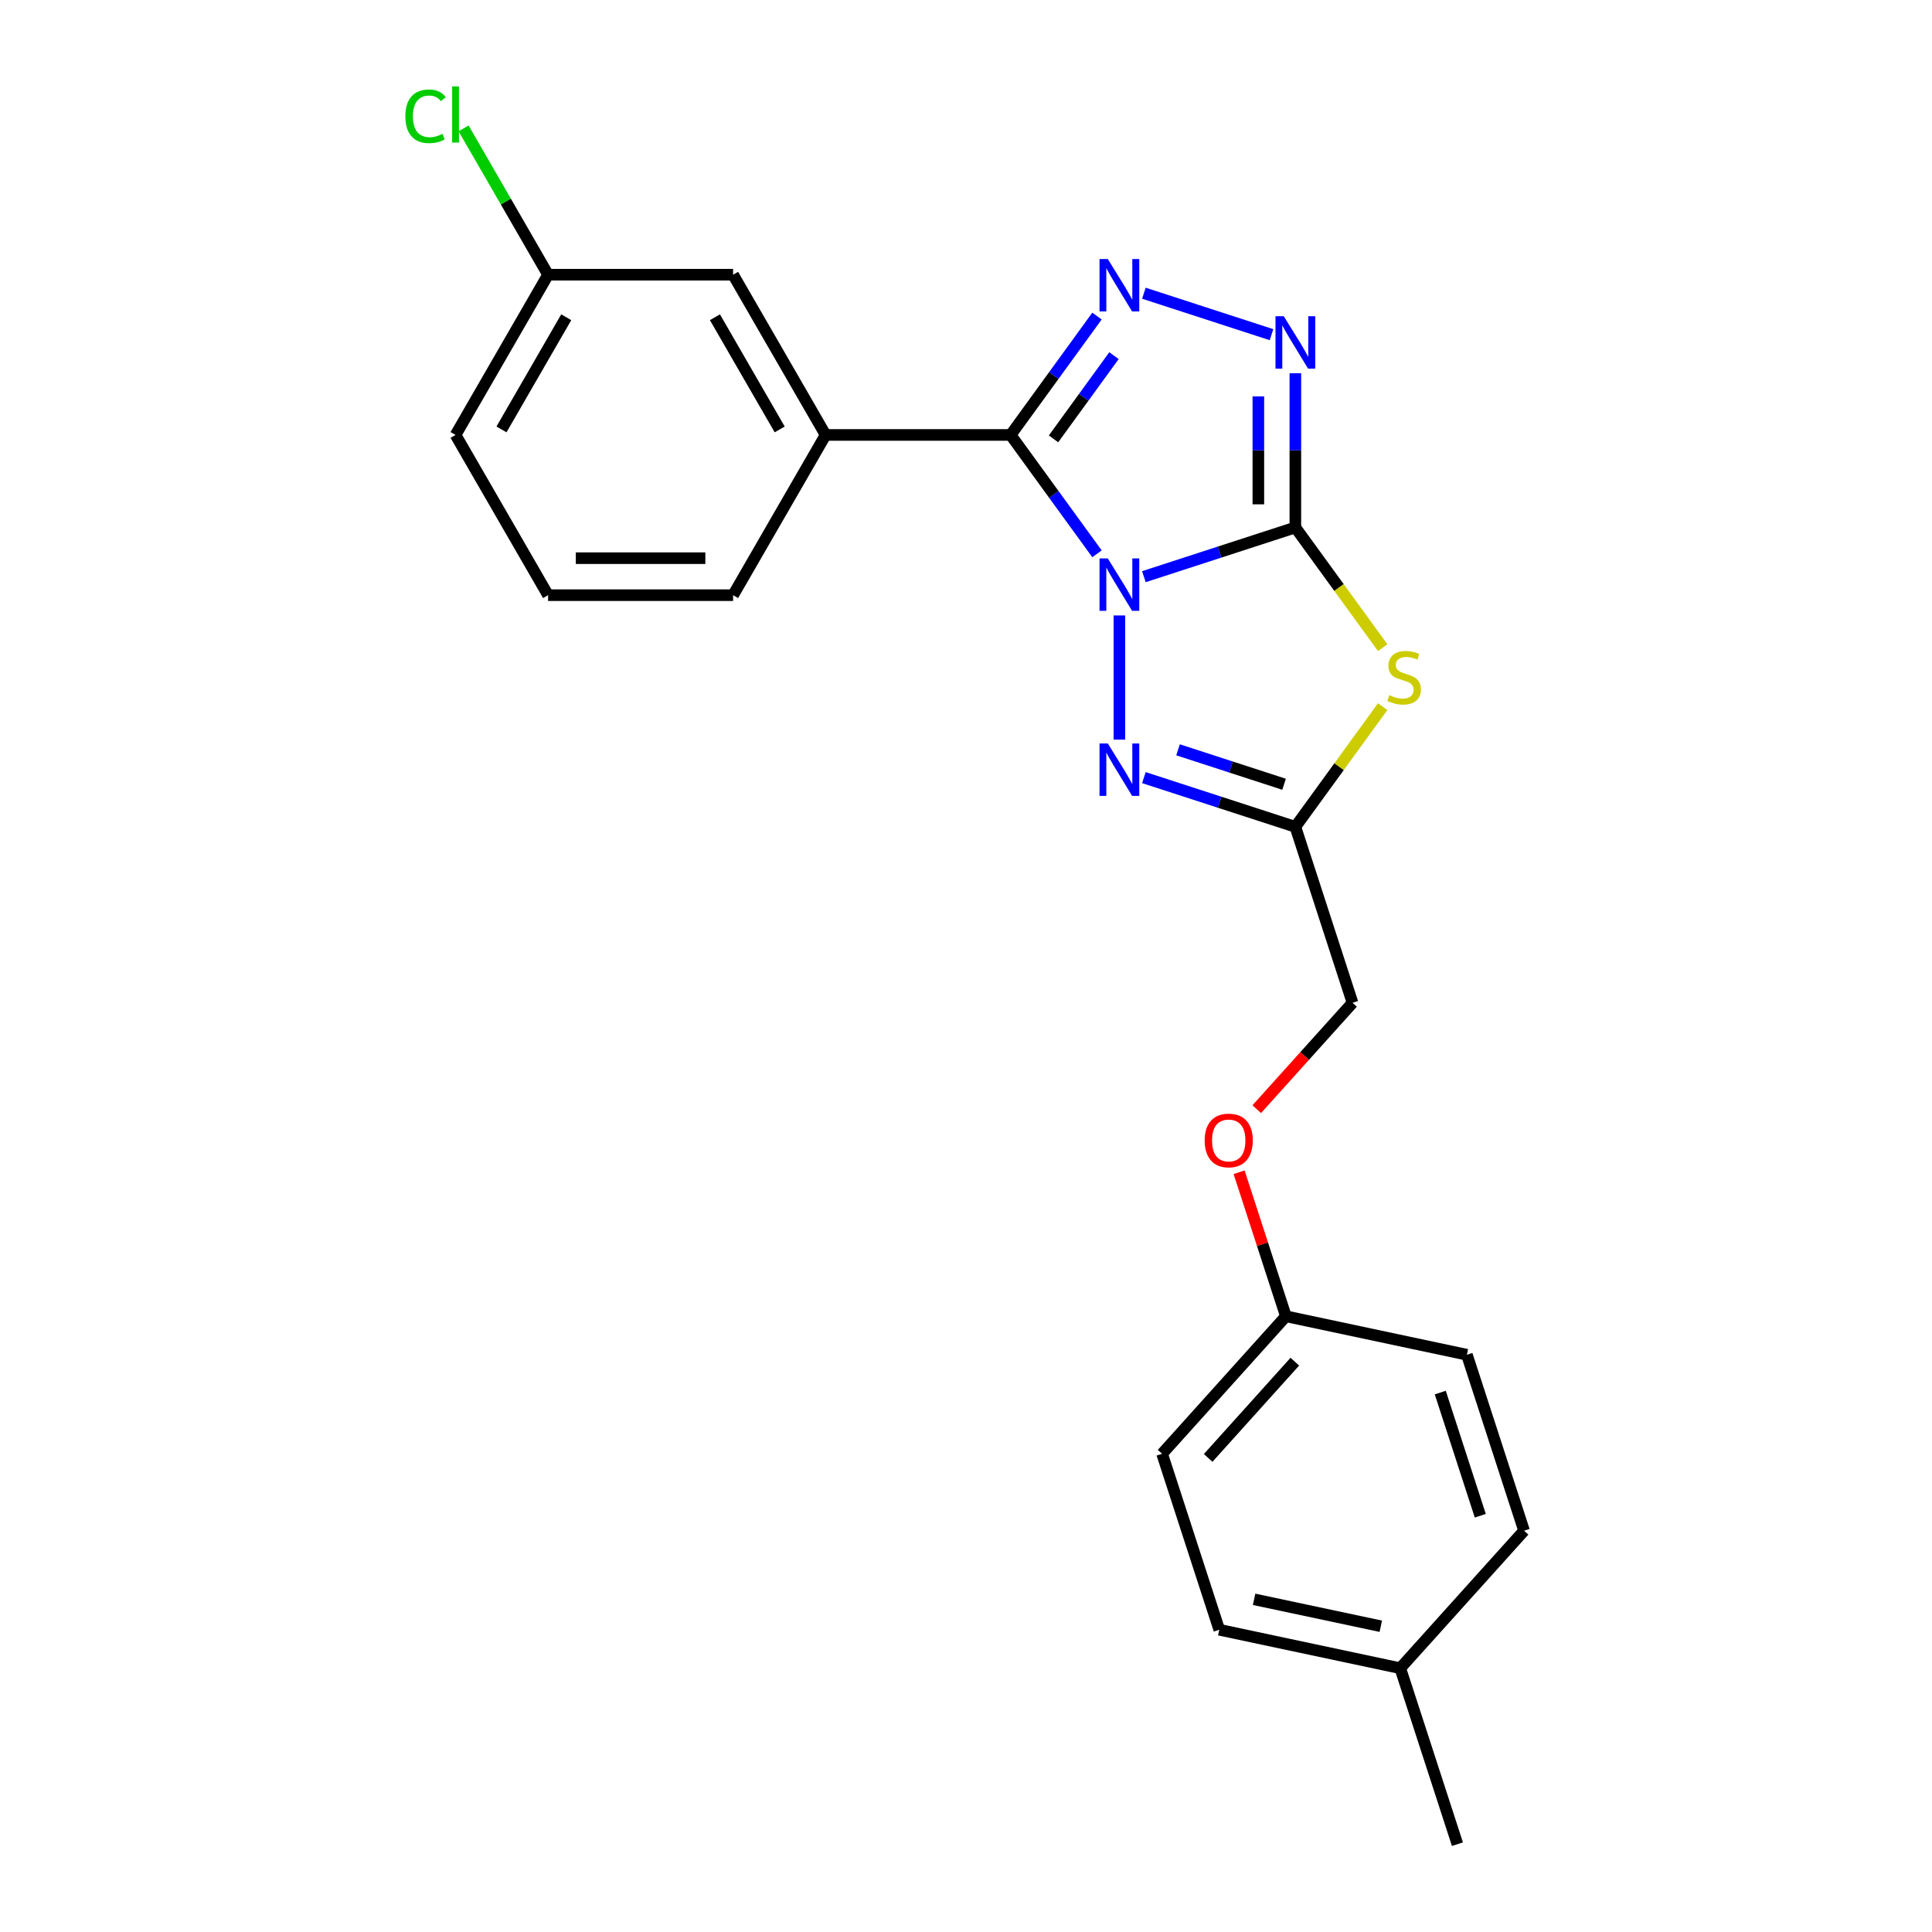 <?xml version='1.0' encoding='iso-8859-1'?>
<svg version='1.1' baseProfile='full'
              xmlns='http://www.w3.org/2000/svg'
                      xmlns:rdkit='http://www.rdkit.org/xml'
                      xmlns:xlink='http://www.w3.org/1999/xlink'
                  xml:space='preserve'
width='1000px' height='1000px' viewBox='0 0 1000 1000'>
<!-- END OF HEADER -->
<rect style='opacity:1.0;fill:#FFFFFF;stroke:none' width='1000' height='1000' x='0' y='0'> </rect>
<path class='bond-0' d='M 592.074,298.486 L 631.275,285.749' style='fill:none;fill-rule:evenodd;stroke:#0000FF;stroke-width:6px;stroke-linecap:butt;stroke-linejoin:miter;stroke-opacity:1' />
<path class='bond-0' d='M 631.275,285.749 L 670.476,273.012' style='fill:none;fill-rule:evenodd;stroke:#000000;stroke-width:6px;stroke-linecap:butt;stroke-linejoin:miter;stroke-opacity:1' />
<path class='bond-1' d='M 567.802,286.651 L 545.452,255.889' style='fill:none;fill-rule:evenodd;stroke:#0000FF;stroke-width:6px;stroke-linecap:butt;stroke-linejoin:miter;stroke-opacity:1' />
<path class='bond-1' d='M 545.452,255.889 L 523.103,225.128' style='fill:none;fill-rule:evenodd;stroke:#000000;stroke-width:6px;stroke-linecap:butt;stroke-linejoin:miter;stroke-opacity:1' />
<path class='bond-4' d='M 579.394,318.561 L 579.394,382.818' style='fill:none;fill-rule:evenodd;stroke:#0000FF;stroke-width:6px;stroke-linecap:butt;stroke-linejoin:miter;stroke-opacity:1' />
<path class='bond-2' d='M 670.476,273.012 L 693.076,304.119' style='fill:none;fill-rule:evenodd;stroke:#000000;stroke-width:6px;stroke-linecap:butt;stroke-linejoin:miter;stroke-opacity:1' />
<path class='bond-2' d='M 693.076,304.119 L 715.677,335.226' style='fill:none;fill-rule:evenodd;stroke:#CCCC00;stroke-width:6px;stroke-linecap:butt;stroke-linejoin:miter;stroke-opacity:1' />
<path class='bond-5' d='M 670.476,273.012 L 670.476,233.105' style='fill:none;fill-rule:evenodd;stroke:#000000;stroke-width:6px;stroke-linecap:butt;stroke-linejoin:miter;stroke-opacity:1' />
<path class='bond-5' d='M 670.476,233.105 L 670.476,193.198' style='fill:none;fill-rule:evenodd;stroke:#0000FF;stroke-width:6px;stroke-linecap:butt;stroke-linejoin:miter;stroke-opacity:1' />
<path class='bond-5' d='M 651.322,261.04 L 651.322,233.105' style='fill:none;fill-rule:evenodd;stroke:#000000;stroke-width:6px;stroke-linecap:butt;stroke-linejoin:miter;stroke-opacity:1' />
<path class='bond-5' d='M 651.322,233.105 L 651.322,205.17' style='fill:none;fill-rule:evenodd;stroke:#0000FF;stroke-width:6px;stroke-linecap:butt;stroke-linejoin:miter;stroke-opacity:1' />
<path class='bond-3' d='M 523.103,225.128 L 545.452,194.366' style='fill:none;fill-rule:evenodd;stroke:#000000;stroke-width:6px;stroke-linecap:butt;stroke-linejoin:miter;stroke-opacity:1' />
<path class='bond-3' d='M 545.452,194.366 L 567.802,163.604' style='fill:none;fill-rule:evenodd;stroke:#0000FF;stroke-width:6px;stroke-linecap:butt;stroke-linejoin:miter;stroke-opacity:1' />
<path class='bond-3' d='M 545.303,227.157 L 560.948,205.624' style='fill:none;fill-rule:evenodd;stroke:#000000;stroke-width:6px;stroke-linecap:butt;stroke-linejoin:miter;stroke-opacity:1' />
<path class='bond-3' d='M 560.948,205.624 L 576.593,184.091' style='fill:none;fill-rule:evenodd;stroke:#0000FF;stroke-width:6px;stroke-linecap:butt;stroke-linejoin:miter;stroke-opacity:1' />
<path class='bond-7' d='M 523.103,225.128 L 427.334,225.128' style='fill:none;fill-rule:evenodd;stroke:#000000;stroke-width:6px;stroke-linecap:butt;stroke-linejoin:miter;stroke-opacity:1' />
<path class='bond-23' d='M 715.677,365.754 L 693.076,396.862' style='fill:none;fill-rule:evenodd;stroke:#CCCC00;stroke-width:6px;stroke-linecap:butt;stroke-linejoin:miter;stroke-opacity:1' />
<path class='bond-23' d='M 693.076,396.862 L 670.476,427.969' style='fill:none;fill-rule:evenodd;stroke:#000000;stroke-width:6px;stroke-linecap:butt;stroke-linejoin:miter;stroke-opacity:1' />
<path class='bond-24' d='M 592.074,151.769 L 658.129,173.232' style='fill:none;fill-rule:evenodd;stroke:#0000FF;stroke-width:6px;stroke-linecap:butt;stroke-linejoin:miter;stroke-opacity:1' />
<path class='bond-6' d='M 592.074,402.494 L 631.275,415.232' style='fill:none;fill-rule:evenodd;stroke:#0000FF;stroke-width:6px;stroke-linecap:butt;stroke-linejoin:miter;stroke-opacity:1' />
<path class='bond-6' d='M 631.275,415.232 L 670.476,427.969' style='fill:none;fill-rule:evenodd;stroke:#000000;stroke-width:6px;stroke-linecap:butt;stroke-linejoin:miter;stroke-opacity:1' />
<path class='bond-6' d='M 609.753,388.099 L 637.194,397.015' style='fill:none;fill-rule:evenodd;stroke:#0000FF;stroke-width:6px;stroke-linecap:butt;stroke-linejoin:miter;stroke-opacity:1' />
<path class='bond-6' d='M 637.194,397.015 L 664.634,405.931' style='fill:none;fill-rule:evenodd;stroke:#000000;stroke-width:6px;stroke-linecap:butt;stroke-linejoin:miter;stroke-opacity:1' />
<path class='bond-9' d='M 670.476,427.969 L 700.07,519.05' style='fill:none;fill-rule:evenodd;stroke:#000000;stroke-width:6px;stroke-linecap:butt;stroke-linejoin:miter;stroke-opacity:1' />
<path class='bond-8' d='M 427.334,225.128 L 379.45,142.189' style='fill:none;fill-rule:evenodd;stroke:#000000;stroke-width:6px;stroke-linecap:butt;stroke-linejoin:miter;stroke-opacity:1' />
<path class='bond-8' d='M 403.564,222.264 L 370.045,164.207' style='fill:none;fill-rule:evenodd;stroke:#000000;stroke-width:6px;stroke-linecap:butt;stroke-linejoin:miter;stroke-opacity:1' />
<path class='bond-19' d='M 427.334,225.128 L 379.45,308.066' style='fill:none;fill-rule:evenodd;stroke:#000000;stroke-width:6px;stroke-linecap:butt;stroke-linejoin:miter;stroke-opacity:1' />
<path class='bond-11' d='M 379.45,142.189 L 283.681,142.189' style='fill:none;fill-rule:evenodd;stroke:#000000;stroke-width:6px;stroke-linecap:butt;stroke-linejoin:miter;stroke-opacity:1' />
<path class='bond-10' d='M 700.07,519.05 L 675.281,546.581' style='fill:none;fill-rule:evenodd;stroke:#000000;stroke-width:6px;stroke-linecap:butt;stroke-linejoin:miter;stroke-opacity:1' />
<path class='bond-10' d='M 675.281,546.581 L 650.492,574.112' style='fill:none;fill-rule:evenodd;stroke:#FF0000;stroke-width:6px;stroke-linecap:butt;stroke-linejoin:miter;stroke-opacity:1' />
<path class='bond-12' d='M 641.359,606.75 L 653.47,644.026' style='fill:none;fill-rule:evenodd;stroke:#FF0000;stroke-width:6px;stroke-linecap:butt;stroke-linejoin:miter;stroke-opacity:1' />
<path class='bond-12' d='M 653.47,644.026 L 665.582,681.301' style='fill:none;fill-rule:evenodd;stroke:#000000;stroke-width:6px;stroke-linecap:butt;stroke-linejoin:miter;stroke-opacity:1' />
<path class='bond-13' d='M 283.681,142.189 L 261.817,104.32' style='fill:none;fill-rule:evenodd;stroke:#000000;stroke-width:6px;stroke-linecap:butt;stroke-linejoin:miter;stroke-opacity:1' />
<path class='bond-13' d='M 261.817,104.32 L 239.953,66.45' style='fill:none;fill-rule:evenodd;stroke:#00CC00;stroke-width:6px;stroke-linecap:butt;stroke-linejoin:miter;stroke-opacity:1' />
<path class='bond-25' d='M 283.681,142.189 L 235.797,225.128' style='fill:none;fill-rule:evenodd;stroke:#000000;stroke-width:6px;stroke-linecap:butt;stroke-linejoin:miter;stroke-opacity:1' />
<path class='bond-25' d='M 293.086,164.207 L 259.567,222.264' style='fill:none;fill-rule:evenodd;stroke:#000000;stroke-width:6px;stroke-linecap:butt;stroke-linejoin:miter;stroke-opacity:1' />
<path class='bond-15' d='M 665.582,681.301 L 759.258,701.213' style='fill:none;fill-rule:evenodd;stroke:#000000;stroke-width:6px;stroke-linecap:butt;stroke-linejoin:miter;stroke-opacity:1' />
<path class='bond-16' d='M 665.582,681.301 L 601.5,752.471' style='fill:none;fill-rule:evenodd;stroke:#000000;stroke-width:6px;stroke-linecap:butt;stroke-linejoin:miter;stroke-opacity:1' />
<path class='bond-16' d='M 670.204,704.793 L 625.347,754.612' style='fill:none;fill-rule:evenodd;stroke:#000000;stroke-width:6px;stroke-linecap:butt;stroke-linejoin:miter;stroke-opacity:1' />
<path class='bond-14' d='M 724.77,863.464 L 631.094,843.553' style='fill:none;fill-rule:evenodd;stroke:#000000;stroke-width:6px;stroke-linecap:butt;stroke-linejoin:miter;stroke-opacity:1' />
<path class='bond-14' d='M 714.701,841.742 L 649.128,827.804' style='fill:none;fill-rule:evenodd;stroke:#000000;stroke-width:6px;stroke-linecap:butt;stroke-linejoin:miter;stroke-opacity:1' />
<path class='bond-22' d='M 724.77,863.464 L 754.364,954.545' style='fill:none;fill-rule:evenodd;stroke:#000000;stroke-width:6px;stroke-linecap:butt;stroke-linejoin:miter;stroke-opacity:1' />
<path class='bond-26' d='M 724.77,863.464 L 788.852,792.294' style='fill:none;fill-rule:evenodd;stroke:#000000;stroke-width:6px;stroke-linecap:butt;stroke-linejoin:miter;stroke-opacity:1' />
<path class='bond-18' d='M 759.258,701.213 L 788.852,792.294' style='fill:none;fill-rule:evenodd;stroke:#000000;stroke-width:6px;stroke-linecap:butt;stroke-linejoin:miter;stroke-opacity:1' />
<path class='bond-18' d='M 745.481,720.794 L 766.197,784.551' style='fill:none;fill-rule:evenodd;stroke:#000000;stroke-width:6px;stroke-linecap:butt;stroke-linejoin:miter;stroke-opacity:1' />
<path class='bond-17' d='M 601.5,752.471 L 631.094,843.553' style='fill:none;fill-rule:evenodd;stroke:#000000;stroke-width:6px;stroke-linecap:butt;stroke-linejoin:miter;stroke-opacity:1' />
<path class='bond-20' d='M 379.45,308.066 L 283.681,308.066' style='fill:none;fill-rule:evenodd;stroke:#000000;stroke-width:6px;stroke-linecap:butt;stroke-linejoin:miter;stroke-opacity:1' />
<path class='bond-20' d='M 365.085,288.912 L 298.047,288.912' style='fill:none;fill-rule:evenodd;stroke:#000000;stroke-width:6px;stroke-linecap:butt;stroke-linejoin:miter;stroke-opacity:1' />
<path class='bond-21' d='M 283.681,308.066 L 235.797,225.128' style='fill:none;fill-rule:evenodd;stroke:#000000;stroke-width:6px;stroke-linecap:butt;stroke-linejoin:miter;stroke-opacity:1' />
<path  class='atom-0' d='M 573.399 289.045
L 582.286 303.41
Q 583.167 304.828, 584.585 307.394
Q 586.002 309.961, 586.079 310.114
L 586.079 289.045
L 589.68 289.045
L 589.68 316.167
L 585.964 316.167
L 576.425 300.461
Q 575.314 298.622, 574.127 296.515
Q 572.978 294.408, 572.633 293.757
L 572.633 316.167
L 569.109 316.167
L 569.109 289.045
L 573.399 289.045
' fill='#0000FF'/>
<path  class='atom-3' d='M 719.105 359.799
Q 719.412 359.914, 720.676 360.45
Q 721.94 360.986, 723.319 361.331
Q 724.737 361.638, 726.116 361.638
Q 728.682 361.638, 730.176 360.412
Q 731.67 359.148, 731.67 356.964
Q 731.67 355.47, 730.904 354.551
Q 730.176 353.631, 729.027 353.133
Q 727.878 352.635, 725.962 352.061
Q 723.549 351.333, 722.093 350.643
Q 720.676 349.954, 719.642 348.498
Q 718.646 347.043, 718.646 344.591
Q 718.646 341.182, 720.944 339.075
Q 723.281 336.968, 727.878 336.968
Q 731.019 336.968, 734.582 338.462
L 733.701 341.411
Q 730.444 340.071, 727.993 340.071
Q 725.35 340.071, 723.894 341.182
Q 722.438 342.254, 722.476 344.131
Q 722.476 345.587, 723.204 346.468
Q 723.97 347.349, 725.043 347.847
Q 726.154 348.345, 727.993 348.92
Q 730.444 349.686, 731.9 350.452
Q 733.356 351.218, 734.39 352.789
Q 735.463 354.321, 735.463 356.964
Q 735.463 360.718, 732.934 362.749
Q 730.444 364.741, 726.269 364.741
Q 723.856 364.741, 722.017 364.204
Q 720.216 363.706, 718.071 362.825
L 719.105 359.799
' fill='#CCCC00'/>
<path  class='atom-4' d='M 573.399 134.088
L 582.286 148.454
Q 583.167 149.871, 584.585 152.438
Q 586.002 155.004, 586.079 155.157
L 586.079 134.088
L 589.68 134.088
L 589.68 161.21
L 585.964 161.21
L 576.425 145.504
Q 575.314 143.665, 574.127 141.558
Q 572.978 139.451, 572.633 138.8
L 572.633 161.21
L 569.109 161.21
L 569.109 134.088
L 573.399 134.088
' fill='#0000FF'/>
<path  class='atom-5' d='M 573.399 384.814
L 582.286 399.179
Q 583.167 400.596, 584.585 403.163
Q 586.002 405.73, 586.079 405.883
L 586.079 384.814
L 589.68 384.814
L 589.68 411.935
L 585.964 411.935
L 576.425 396.229
Q 575.314 394.391, 574.127 392.284
Q 572.978 390.177, 572.633 389.526
L 572.633 411.935
L 569.109 411.935
L 569.109 384.814
L 573.399 384.814
' fill='#0000FF'/>
<path  class='atom-6' d='M 664.48 163.682
L 673.368 178.048
Q 674.249 179.465, 675.666 182.032
Q 677.084 184.598, 677.16 184.751
L 677.16 163.682
L 680.761 163.682
L 680.761 190.804
L 677.045 190.804
L 667.507 175.098
Q 666.396 173.259, 665.208 171.152
Q 664.059 169.045, 663.714 168.394
L 663.714 190.804
L 660.19 190.804
L 660.19 163.682
L 664.48 163.682
' fill='#0000FF'/>
<path  class='atom-11' d='M 623.538 590.297
Q 623.538 583.784, 626.756 580.145
Q 629.974 576.506, 635.988 576.506
Q 642.002 576.506, 645.22 580.145
Q 648.438 583.784, 648.438 590.297
Q 648.438 596.885, 645.182 600.64
Q 641.926 604.355, 635.988 604.355
Q 630.012 604.355, 626.756 600.64
Q 623.538 596.924, 623.538 590.297
M 635.988 601.291
Q 640.125 601.291, 642.347 598.533
Q 644.607 595.736, 644.607 590.297
Q 644.607 584.972, 642.347 582.29
Q 640.125 579.571, 635.988 579.571
Q 631.851 579.571, 629.591 582.252
Q 627.369 584.934, 627.369 590.297
Q 627.369 595.775, 629.591 598.533
Q 631.851 601.291, 635.988 601.291
' fill='#FF0000'/>
<path  class='atom-14' d='M 209.824 60.19
Q 209.824 53.448, 212.966 49.924
Q 216.145 46.361, 222.159 46.361
Q 227.752 46.361, 230.74 50.307
L 228.212 52.375
Q 226.029 49.502, 222.159 49.502
Q 218.061 49.502, 215.877 52.26
Q 213.732 54.98, 213.732 60.19
Q 213.732 65.553, 215.954 68.311
Q 218.214 71.069, 222.581 71.069
Q 225.569 71.069, 229.055 69.269
L 230.127 72.142
Q 228.71 73.061, 226.565 73.598
Q 224.42 74.134, 222.045 74.134
Q 216.145 74.134, 212.966 70.533
Q 209.824 66.932, 209.824 60.19
' fill='#00CC00'/>
<path  class='atom-14' d='M 234.035 44.714
L 237.559 44.714
L 237.559 73.789
L 234.035 73.789
L 234.035 44.714
' fill='#00CC00'/>
</svg>
